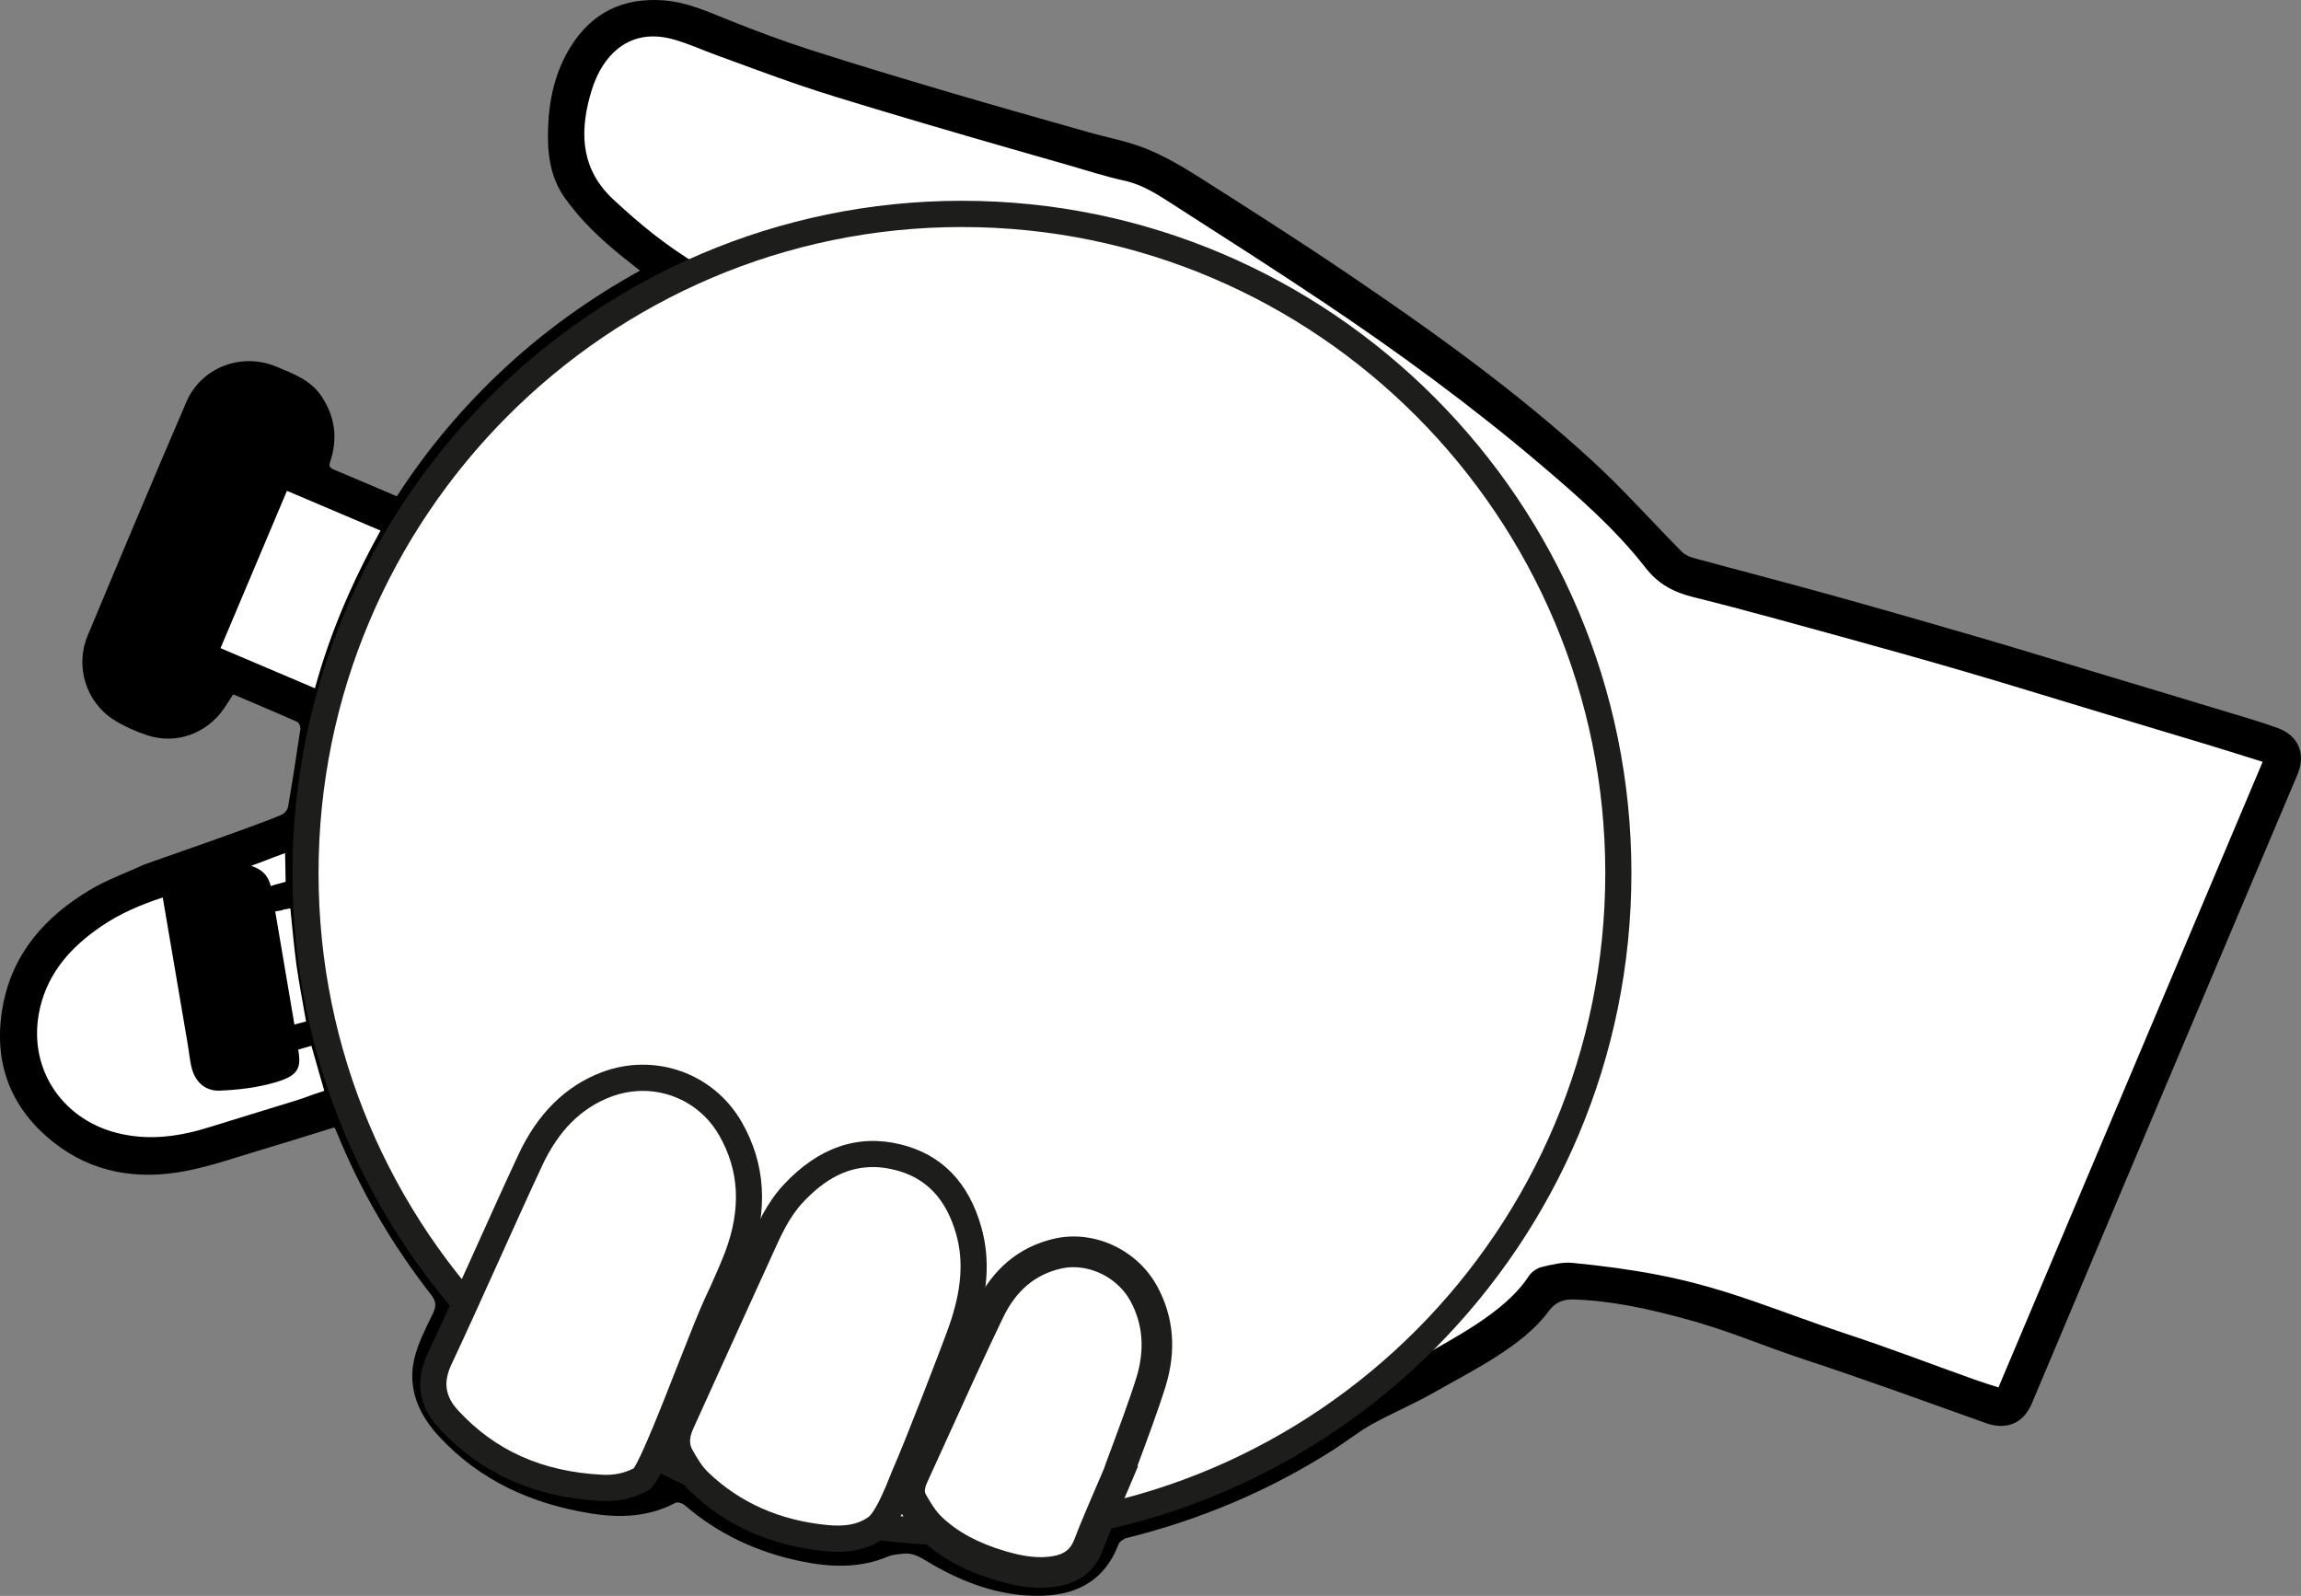 <svg xmlns="http://www.w3.org/2000/svg" width="62" height="43" viewBox="0 0 62 43" fill="none"><rect x="0" y="0" width="62" height="43" fill="#808080" stroke="none"/><g clip-path="url(#clip0_63_473)"><path fill-rule="evenodd" clip-rule="evenodd" d="M8.2 22.383C8.2 22.383 4.086 23.751 2.643 24.475C0.748 25.427 0.352 27.497 0.495 28.429C0.748 30.079 2.348 31.22 4.454 31.178C5.656 31.153 9.212 29.741 9.212 29.741C9.212 29.741 8.706 28.027 8.517 26.316C8.328 24.604 8.202 22.383 8.202 22.383H8.2Z" fill="white"></path><path fill-rule="evenodd" clip-rule="evenodd" d="M7.129 24.292L8.052 24.074C8.052 24.074 8.052 25.191 8.133 25.982C8.214 26.772 8.486 27.889 8.486 27.889L7.699 27.998L7.129 24.291V24.292Z" fill="white"></path><path fill-rule="evenodd" clip-rule="evenodd" d="M11.043 14.075L7.38 12.68L5.295 17.691L8.706 19.213C8.706 19.213 9.042 17.733 9.59 16.485C10.036 15.47 11.043 14.075 11.043 14.075Z" fill="white"></path><path fill-rule="evenodd" clip-rule="evenodd" d="M61.449 20.417C59.072 26.045 56.34 32.392 53.965 38.018C53.743 37.945 51.046 36.962 49.898 36.584C48.043 35.973 46.19 35.017 44.267 34.648C43.521 34.506 42.302 34.434 42.026 34.502C41.896 34.534 41.337 34.97 41.263 35.084C40.621 36.072 36.587 37.876 36.574 37.858C36.675 37.776 18.299 7.508 18.227 7.464C17.356 6.932 16.56 6.142 15.809 5.447C14.957 4.659 15.078 3.258 15.352 2.228C15.432 1.93 15.548 1.628 15.714 1.372C16.157 0.69 17.224 0.122 18.015 0.347C18.392 0.455 19.202 0.866 19.572 1.002C20.326 1.278 21.037 1.584 21.799 1.842C22.474 2.072 23.231 2.302 23.914 2.508C24.786 2.77 25.629 3.014 26.503 3.269C27.362 3.519 28.106 3.752 28.966 3.998C29.471 4.142 29.986 4.3 30.499 4.41C31.007 4.52 31.421 4.823 31.841 5.093C33.181 5.952 34.481 6.858 35.804 7.742C37.835 9.102 39.806 10.544 41.672 12.127C42.682 12.985 43.682 13.857 44.497 14.905C44.855 15.364 45.271 15.572 45.806 15.706C47.166 16.043 48.516 16.422 49.868 16.793C50.988 17.102 52.046 17.399 53.161 17.724C54.217 18.033 55.267 18.358 56.32 18.676C57.435 19.013 60.944 20.257 61.449 20.415V20.417Z" fill="white"></path><path fill-rule="evenodd" clip-rule="evenodd" d="M9.008 30.377C8.366 30.575 7.732 30.776 7.094 30.965C6.401 31.17 5.714 31.415 5.007 31.551C3.721 31.801 2.491 31.61 1.44 30.776C0.261 29.842 -0.195 28.595 0.075 27.112C0.333 25.692 1.212 24.705 2.406 23.988C2.867 23.709 3.384 23.527 3.876 23.298C3.933 23.271 6.886 22.258 7.589 21.952C7.665 21.919 7.748 21.819 7.762 21.738C7.883 21.042 7.99 20.343 8.093 19.645C8.102 19.584 8.061 19.474 8.014 19.453C7.444 19.199 6.868 18.958 6.283 18.709C6.195 18.845 6.118 18.968 6.036 19.089C5.569 19.772 4.731 20.072 3.955 19.807C3.647 19.703 3.338 19.567 3.064 19.393C2.318 18.918 2.016 17.954 2.36 17.131C3.237 15.027 4.121 12.927 5.02 10.833C5.421 9.899 6.503 9.488 7.439 9.876C7.901 10.069 8.375 10.236 8.672 10.691C9.021 11.223 9.1 11.785 8.913 12.389C8.88 12.494 8.831 12.585 8.983 12.648C9.545 12.881 10.104 13.122 10.693 13.373C11.514 12.102 12.48 10.956 13.582 9.932C14.683 8.909 15.896 8.037 17.244 7.292C17.071 7.154 16.919 7.035 16.769 6.915C16.191 6.45 15.656 5.946 15.222 5.337C14.816 4.767 14.745 4.123 14.768 3.452C14.793 2.672 14.959 1.932 15.374 1.263C15.95 0.333 16.793 -0.067 17.872 0.009C18.5 0.054 19.059 0.308 19.633 0.539C20.364 0.833 21.103 1.108 21.853 1.349C23.105 1.751 24.364 2.128 25.625 2.5C26.862 2.865 28.103 3.214 29.343 3.566C29.856 3.712 30.389 3.806 30.881 4.006C31.378 4.207 31.852 4.483 32.307 4.771C33.658 5.63 35.008 6.49 36.333 7.388C38.609 8.929 40.843 10.531 42.875 12.391C43.727 13.171 44.499 14.04 45.313 14.863C45.393 14.944 45.513 15.002 45.624 15.032C46.828 15.36 48.035 15.672 49.237 16.005C50.606 16.385 51.971 16.777 53.334 17.174C54.39 17.482 55.441 17.806 56.495 18.124C57.565 18.445 58.635 18.766 59.704 19.091C60.263 19.261 60.825 19.419 61.373 19.616C61.94 19.821 62.136 20.32 61.903 20.874C60.685 23.755 59.464 26.636 58.246 29.518C57.079 32.278 55.917 35.04 54.753 37.802C54.516 38.365 54.063 38.543 53.493 38.339C51.882 37.763 50.274 37.176 48.65 36.641C47.388 36.225 46.598 35.852 45.315 35.51C44.365 35.257 43.403 35.045 42.412 35.014C42.114 35.005 41.907 35.084 41.716 35.345C41.033 36.277 39.631 36.952 38.641 37.519C38.099 37.829 37.518 38.07 36.972 38.373C36.608 38.576 36.277 38.841 35.923 39.067C34.201 40.165 32.346 40.947 30.366 41.438C30.279 41.459 30.166 41.535 30.137 41.613C29.739 42.652 28.926 43.013 27.893 42.999C26.891 42.984 25.98 42.646 25.12 42.153C24.879 42.015 24.656 41.832 24.356 41.862C24.214 41.876 24.062 41.884 23.933 41.938C23.157 42.266 22.361 42.23 21.566 42.064C20.405 41.823 19.355 41.337 18.449 40.556C18.39 40.504 18.258 40.462 18.199 40.493C17.481 40.873 16.719 40.905 15.943 40.782C14.359 40.533 12.949 39.908 11.84 38.716C11.299 38.134 10.972 37.431 11.163 36.613C11.262 36.193 11.468 35.796 11.658 35.404C11.757 35.201 11.763 35.074 11.615 34.885C10.561 33.533 9.701 32.065 9.058 30.471C9.049 30.449 9.035 30.427 9.007 30.374L9.008 30.377ZM19.516 7.388C18.942 7.625 18.359 7.854 17.823 8.161C17.086 8.585 16.382 9.068 15.679 9.55C15.346 9.779 15.03 10.04 14.738 10.321C14.105 10.93 13.45 11.524 12.882 12.192C12.299 12.877 11.796 13.634 11.285 14.379C11.061 14.708 10.925 15.097 10.718 15.439C10.143 16.391 9.788 17.438 9.45 18.484C9.29 18.977 9.143 19.487 9.104 20.021C9.075 20.431 8.907 20.83 8.865 21.24C8.792 21.948 8.741 22.662 8.736 23.374C8.73 23.988 8.786 24.602 8.839 25.214C8.882 25.725 8.956 26.235 9.029 26.744C9.045 26.86 9.29 27.823 9.383 28.188C9.452 28.462 9.563 28.726 9.658 28.994C9.82 29.444 9.963 29.903 10.153 30.34C10.351 30.795 10.591 31.233 10.823 31.673C11.072 32.144 11.324 32.615 11.591 33.075C11.758 33.36 12.016 33.579 12.16 33.89C12.261 34.107 12.448 34.287 12.613 34.469C15.145 37.223 18.689 38.886 20.282 39.379C22.245 39.987 23.923 40.282 25.651 40.457C27.104 40.606 27.967 40.584 29.812 40.403C30.261 40.262 31.088 40.119 31.533 39.965C32.097 39.769 32.665 39.581 33.215 39.352C33.573 39.204 33.911 39.001 34.249 38.807C34.785 38.499 35.315 38.18 35.846 37.864C36.027 37.757 37.218 37.171 37.281 37.115C37.567 36.955 37.872 36.811 38.155 36.644C39.145 36.057 40.544 35.379 41.186 34.392C41.26 34.278 41.404 34.173 41.534 34.141C41.81 34.073 42.103 34 42.38 34.028C43.136 34.103 43.893 34.2 44.639 34.343C46.562 34.71 47.926 35.339 49.781 35.951C50.929 36.329 52.058 36.763 53.196 37.169C53.409 37.245 53.626 37.312 53.848 37.383C56.224 31.758 58.589 26.155 60.967 20.527C60.461 20.369 59.983 20.217 59.505 20.072C58.389 19.734 57.272 19.4 56.156 19.063C55.102 18.746 54.052 18.419 52.996 18.111C51.902 17.791 50.803 17.483 49.703 17.18C48.351 16.809 47.002 16.43 45.641 16.093C45.106 15.959 44.69 15.751 44.333 15.291C43.517 14.245 42.516 13.372 41.507 12.514C39.642 10.93 37.672 9.488 35.641 8.129C34.317 7.244 32.976 6.387 31.636 5.528C31.216 5.259 30.803 4.978 30.296 4.868C29.784 4.757 29.284 4.592 28.778 4.447C27.918 4.201 27.058 3.956 26.199 3.706C25.325 3.452 24.45 3.196 23.578 2.932C22.894 2.726 22.21 2.521 21.534 2.29C20.774 2.031 20.022 1.747 19.266 1.471C18.896 1.336 18.535 1.171 18.157 1.064C17.366 0.837 16.693 1.079 16.249 1.761C16.083 2.017 15.967 2.32 15.888 2.618C15.614 3.647 15.681 4.592 16.533 5.381C17.284 6.076 17.916 6.592 18.786 7.124C18.858 7.168 19.233 7.352 19.511 7.389L19.516 7.388ZM8.035 28.282C8.053 28.396 8.059 28.415 8.064 28.538C8.075 28.876 7.886 29.025 7.431 29.16C6.944 29.303 6.422 29.368 5.911 29.386C5.497 29.4 5.232 29.114 5.149 28.709C5.109 28.515 5.089 28.317 5.056 28.122C4.834 26.816 4.611 25.51 4.385 24.182C3.794 24.375 3.222 24.618 2.706 24.974C1.92 25.516 1.303 26.192 1.079 27.156C0.71 28.737 1.643 30.127 3.114 30.517C3.988 30.749 4.835 30.627 5.678 30.36C6.415 30.128 7.155 29.908 7.893 29.678C8.408 29.518 8.225 29.554 8.738 29.392C8.582 28.856 8.541 28.698 8.391 28.178C8.29 28.209 8.127 28.256 8.035 28.282ZM8.487 18.544C8.897 17.035 9.51 15.639 10.253 14.296C9.176 13.838 8.775 13.669 7.732 13.225C7.133 14.646 6.54 16.048 5.942 17.464C7.005 17.916 7.414 18.088 8.487 18.546V18.544ZM7.416 24.558C7.59 25.585 7.759 26.582 7.933 27.606C8.029 27.582 8.124 27.557 8.247 27.522C8.156 26.994 8.059 26.502 7.989 26.005C7.92 25.503 7.878 24.996 7.823 24.475C7.462 24.534 7.789 24.498 7.417 24.558H7.416ZM7.696 23.758C7.696 23.495 7.685 23.263 7.681 22.986C7.102 23.197 7.38 23.105 6.768 23.329C6.991 23.409 7.202 23.515 7.296 23.874C7.439 23.824 7.527 23.811 7.696 23.758Z" fill="black"></path><path d="M38.425 36.082C45.333 29.146 45.333 17.901 38.425 10.964C31.518 4.028 20.319 4.028 13.411 10.964C6.504 17.901 6.504 29.146 13.411 36.082C20.319 43.019 31.518 43.019 38.425 36.082Z" fill="white"></path><path d="M25.919 41.64C15.971 41.64 7.879 33.514 7.879 23.526C7.879 13.537 15.971 5.41 25.919 5.41C35.866 5.41 43.958 13.536 43.958 23.526C43.958 33.516 35.866 41.64 25.919 41.64ZM25.919 6.117C16.36 6.117 8.583 13.926 8.583 23.526C8.583 33.126 16.36 40.933 25.919 40.933C35.477 40.933 43.254 33.124 43.254 23.526C43.254 13.927 35.477 6.117 25.919 6.117Z" fill="#1D1D1B"></path><path fill-rule="evenodd" clip-rule="evenodd" d="M19.324 35.11C18.856 36.11 17.586 39.689 17.278 39.855C16.944 40.037 16.583 40.107 16.207 40.087C14.592 40.004 13.185 39.439 12.078 38.231C11.647 37.761 11.552 37.236 11.843 36.615C12.677 34.839 13.459 33.037 14.287 31.258C14.716 30.337 15.361 29.59 16.332 29.22C17.639 28.723 19.026 29.266 19.681 30.409C20.313 31.513 20.308 32.668 19.874 33.836C19.714 34.268 19.329 35.11 19.323 35.107L19.324 35.11Z" fill="white"></path><path d="M16.326 40.447C16.28 40.447 16.235 40.447 16.188 40.443C14.401 40.35 12.931 39.687 11.819 38.473C11.277 37.882 11.178 37.207 11.524 36.468C11.959 35.543 12.387 34.593 12.8 33.676C13.179 32.834 13.571 31.964 13.968 31.112C14.482 30.009 15.236 29.262 16.208 28.893C17.641 28.349 19.23 28.913 19.988 30.237C20.633 31.363 20.706 32.617 20.206 33.964C20.112 34.218 19.951 34.586 19.863 34.783C19.803 34.917 19.749 35.038 19.709 35.124C19.691 35.164 19.668 35.212 19.639 35.26H19.642C19.481 35.609 19.21 36.298 18.923 37.028C17.953 39.501 17.703 40.028 17.444 40.169C17.102 40.354 16.727 40.447 16.324 40.447H16.326ZM17.32 29.394C17.034 29.394 16.742 29.446 16.458 29.553C15.652 29.86 15.047 30.468 14.607 31.411C14.211 32.26 13.821 33.128 13.442 33.967C13.027 34.887 12.598 35.839 12.162 36.768C11.94 37.241 11.994 37.619 12.336 37.994C13.334 39.082 14.605 39.653 16.225 39.736C16.537 39.753 16.814 39.696 17.072 39.565C17.278 39.288 17.872 37.777 18.267 36.767C18.558 36.027 18.833 35.328 19.004 34.96L19.139 34.672C19.264 34.395 19.449 33.974 19.545 33.716C19.975 32.559 19.919 31.536 19.376 30.588C18.941 29.829 18.151 29.393 17.318 29.393L17.32 29.394Z" fill="#1D1D1B"></path><path fill-rule="evenodd" clip-rule="evenodd" d="M24.36 39.778C24.296 39.922 23.943 40.933 23.586 41.177C23.178 41.456 22.713 41.487 22.239 41.44C20.941 41.31 19.79 40.838 18.842 39.927C18.639 39.733 18.484 39.477 18.347 39.229C18.19 38.945 18.227 38.639 18.361 38.347C19.037 36.86 19.709 35.371 20.389 33.884C20.666 33.279 20.911 32.656 21.377 32.157C22.142 31.338 23.047 30.901 24.178 31.176C25.223 31.429 25.822 32.158 26.105 33.163C26.363 34.08 26.211 34.98 25.903 35.854C25.74 36.321 24.725 38.956 24.36 39.779V39.778Z" fill="white"></path><path d="M22.575 41.812C22.44 41.812 22.315 41.803 22.204 41.792C20.776 41.65 19.563 41.109 18.598 40.184C18.361 39.957 18.189 39.673 18.039 39.401C17.903 39.154 17.792 38.746 18.04 38.201L18.7 36.746C19.156 35.744 19.61 34.74 20.067 33.738C20.101 33.665 20.134 33.591 20.167 33.518C20.415 32.967 20.67 32.398 21.119 31.917C22.051 30.919 23.107 30.554 24.26 30.833C25.366 31.102 26.101 31.853 26.442 33.067C26.688 33.942 26.623 34.865 26.234 35.972C26.056 36.481 25.047 39.099 24.681 39.923C24.673 39.94 24.66 39.974 24.642 40.02C24.412 40.604 24.132 41.233 23.783 41.471C23.381 41.746 22.942 41.814 22.573 41.814L22.575 41.812ZM23.513 31.446C22.841 31.446 22.232 31.757 21.633 32.399C21.264 32.794 21.044 33.286 20.809 33.807C20.775 33.882 20.742 33.956 20.707 34.032C20.249 35.033 19.795 36.036 19.34 37.038L18.679 38.495C18.542 38.795 18.598 38.96 18.654 39.058C18.777 39.282 18.914 39.51 19.084 39.673C19.932 40.487 21.005 40.963 22.273 41.089C22.766 41.139 23.11 41.076 23.388 40.885C23.469 40.83 23.653 40.611 23.987 39.759C24.011 39.7 24.027 39.656 24.038 39.633C24.389 38.843 25.399 36.224 25.57 35.735C25.908 34.773 25.97 33.986 25.765 33.258C25.493 32.294 24.947 31.725 24.094 31.518C23.895 31.469 23.701 31.445 23.512 31.445L23.513 31.446Z" fill="#1D1D1B"></path><path fill-rule="evenodd" clip-rule="evenodd" d="M30.132 39.713C29.862 40.352 29.577 40.985 29.329 41.631C29.163 42.063 28.855 42.267 28.43 42.337C27.932 42.42 27.445 42.33 26.973 42.191C26.274 41.985 25.617 41.676 25.085 41.165C24.883 40.971 24.728 40.718 24.588 40.471C24.466 40.253 24.498 40.009 24.604 39.778C25.284 38.294 25.946 36.8 26.652 35.328C27.025 34.552 27.616 33.983 28.494 33.779C29.383 33.574 30.378 34.036 30.826 34.869C31.238 35.633 31.259 36.443 31.011 37.243C30.754 38.077 30.123 39.711 30.131 39.713H30.132Z" fill="white"></path><path d="M28.035 42.782C27.588 42.782 27.182 42.683 26.858 42.586C25.998 42.333 25.326 41.965 24.802 41.462C24.561 41.23 24.386 40.945 24.232 40.673C24.109 40.454 24.009 40.091 24.232 39.605C24.437 39.158 24.64 38.71 24.845 38.261C25.309 37.238 25.789 36.18 26.284 35.148C26.744 34.191 27.457 33.595 28.403 33.376C29.479 33.128 30.65 33.672 31.187 34.671C31.63 35.491 31.703 36.397 31.404 37.363C31.219 37.965 30.849 38.957 30.648 39.497L30.665 39.505L30.51 39.873C30.429 40.066 30.346 40.258 30.263 40.451C30.076 40.885 29.883 41.334 29.712 41.778C29.506 42.319 29.096 42.643 28.498 42.743C28.341 42.769 28.186 42.781 28.036 42.781L28.035 42.782ZM28.928 34.143C28.814 34.143 28.7 34.156 28.588 34.181C27.887 34.343 27.375 34.777 27.024 35.508C26.533 36.531 26.054 37.585 25.592 38.604C25.388 39.053 25.184 39.503 24.978 39.952C24.884 40.157 24.931 40.242 24.948 40.269C25.07 40.485 25.206 40.708 25.37 40.867C25.796 41.276 26.358 41.58 27.089 41.795C27.61 41.949 28.003 41.991 28.363 41.931C28.675 41.879 28.844 41.75 28.946 41.483C29.122 41.023 29.32 40.567 29.509 40.126C29.592 39.935 29.674 39.744 29.755 39.553C29.762 39.529 29.77 39.503 29.779 39.476C29.802 39.414 29.834 39.327 29.874 39.22C30.072 38.69 30.44 37.704 30.619 37.122C30.849 36.376 30.798 35.684 30.465 35.066C30.162 34.503 29.54 34.144 28.926 34.144L28.928 34.143Z" fill="#1D1D1B"></path></g><defs><clipPath id="clip0_63_473"><rect width="62" height="43" fill="white"></rect></clipPath></defs></svg>
